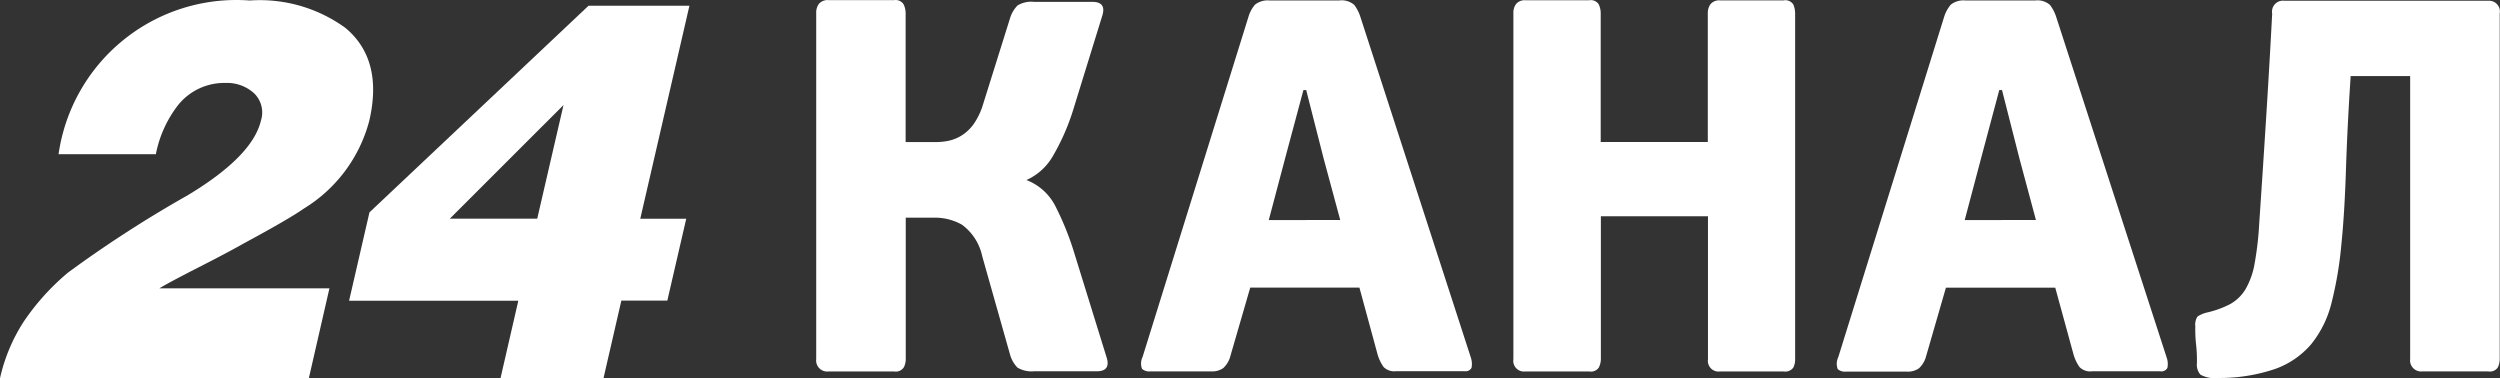 <svg xmlns="http://www.w3.org/2000/svg" viewBox="0 0 1213.78 183.65"><rect x="0" y="0" width="1213.78" height="183.65" fill="#333333" stroke="none"/><defs><style>.cls-1{fill:#fff;}</style></defs><g id="Слой_2" data-name="Слой 2"><g id="Слой_1-2" data-name="Слой 1"><path class="cls-1" d="M33.09,132.29A581.72,581.72,0,0,1,91,94.88q31.65-19,35.71-36.42a12.92,12.92,0,0,0-3.37-13.19,19.45,19.45,0,0,0-13.9-5A28.74,28.74,0,0,0,86.48,51,56.37,56.37,0,0,0,75.67,74.87H28.43A87.23,87.23,0,0,1,121.24.24a70.79,70.79,0,0,1,46.48,13.32Q186.2,29,179.27,58.72a71.18,71.18,0,0,1-31.82,42.59q-6.93,4.89-29.21,16.93-8.1,4.59-22,11.65C86.94,134.64,80.67,138,77.35,140h82.59l-10,43.65H0A84.26,84.26,0,0,1,11.55,156.1,114.54,114.54,0,0,1,33.09,132.29Z"/><path class="cls-1" d="M334.72,2.8h-49L179.38,103.1,169.49,146h82.16L243,183.63H293l8.68-37.7H324l9.18-39.74H310.86ZM260.83,106.17H218.38L273.59,51Z"/><path class="cls-1" d="M490.39,172.15a14.8,14.8,0,0,0,3.61,6.33,13.53,13.53,0,0,0,8.11,1.78h30.37c4.61,0,6.22-2.28,4.78-6.78L521,121a138.86,138.86,0,0,0-8.78-21.26,26.41,26.41,0,0,0-13.88-12.33,28,28,0,0,0,13.05-12A107.53,107.53,0,0,0,521,53.49L535.15,7.68c1.44-4.5-.17-6.77-4.78-6.77H502.11A12.79,12.79,0,0,0,494,2.68,15.06,15.06,0,0,0,490.34,9l-13,41.48a33.63,33.63,0,0,1-4.55,9.66A21,21,0,0,1,467,65.7a19.74,19.74,0,0,1-6.28,2.61,30.38,30.38,0,0,1-6.38.67H439.7V6.4a10.22,10.22,0,0,0-.95-4.22A4.53,4.53,0,0,0,434.09.07H402.38a5.56,5.56,0,0,0-4.77,1.78,7.11,7.11,0,0,0-1.33,4.5v168a5.37,5.37,0,0,0,4.66,6,7.52,7.52,0,0,0,1.5,0h31.7a4.65,4.65,0,0,0,4.67-2,8.79,8.79,0,0,0,.94-3.94V105.68h13.88A26.61,26.61,0,0,1,467,109.07a25.46,25.46,0,0,1,9.88,15.33Z"/><path class="cls-1" d="M714.17,173.76,660.53,8.35a19.56,19.56,0,0,0-3-5.94A9.23,9.23,0,0,0,650.15.24h-33.6a10,10,0,0,0-7.21,2,16.05,16.05,0,0,0-3.17,5.83L554.75,173.26a7.31,7.31,0,0,0-.27,5.83,5.24,5.24,0,0,0,4,1.23h29.6a9.45,9.45,0,0,0,5.83-1.61,12.15,12.15,0,0,0,3.5-6l9.6-33.09h53l8.77,32.26a20,20,0,0,0,3,6.33,7.35,7.35,0,0,0,6.16,2h33a3.29,3.29,0,0,0,3.5-1.61A9.77,9.77,0,0,0,714.17,173.76ZM616,106.85l8-30.2,8.83-32.93h1.34L642.65,77l8.05,29.81Z"/><path class="cls-1" d="M829.16,68.93h-52V6.35a10.14,10.14,0,0,0-.94-4.22,4.55,4.55,0,0,0-4.67-2H740.65a5.41,5.41,0,0,0-4.55,1.78,7.06,7.06,0,0,0-1.33,4.49v168a5.2,5.2,0,0,0,4.38,5.94,7.52,7.52,0,0,0,1.5,0h30.93a4.65,4.65,0,0,0,4.66-1.89,9.47,9.47,0,0,0,1-4V105h52v69.41a5.21,5.21,0,0,0,4.39,5.94,7.52,7.52,0,0,0,1.5,0H866a4.79,4.79,0,0,0,4.67-1.89,8.73,8.73,0,0,0,.89-4V6.4a11.2,11.2,0,0,0-.89-4.22,4.56,4.56,0,0,0-4.67-2H835.05A5.46,5.46,0,0,0,830.49,2a7.26,7.26,0,0,0-1.33,4.5V68.93Z"/><path class="cls-1" d="M1052,173.76,998.35,8.35a19.34,19.34,0,0,0-3.05-5.94A9.22,9.22,0,0,0,988,.24H954.38a10,10,0,0,0-7.22,2,16.68,16.68,0,0,0-3.22,5.83l-51.42,165.3a7.35,7.35,0,0,0-.28,5.83,5.26,5.26,0,0,0,4,1.23h29.6a9.45,9.45,0,0,0,5.83-1.61,12.11,12.11,0,0,0,3.5-5.95l9.6-33.2h53.08l8.83,32.26a19.83,19.83,0,0,0,3,6.33,7.29,7.29,0,0,0,6.1,2h33a3.29,3.29,0,0,0,3.5-1.61A9.14,9.14,0,0,0,1052,173.76Zm-98.11-66.91,8-30.2,8.78-32.93H972L980.47,77l8,29.81Z"/><path class="cls-1" d="M1141.16,36.94h29V174.32a5.38,5.38,0,0,0,4.67,6,6.27,6.27,0,0,0,1.5,0h31.7a4.65,4.65,0,0,0,4.67-1.89,9.39,9.39,0,0,0,.94-4V6.62a5.25,5.25,0,0,0-4.11-6.16,6.1,6.1,0,0,0-1.44-.11H1109a5.33,5.33,0,0,0-5.89,4.78,4.65,4.65,0,0,0,.06,1.49q-1.34,25.5-2.94,50.7c-1.06,16.77-2.17,33.82-3.34,51a156.77,156.77,0,0,1-2.27,19.77,37.46,37.46,0,0,1-4.39,12.32,20.21,20.21,0,0,1-7.44,7.22,46.84,46.84,0,0,1-11.11,4.06,14.37,14.37,0,0,0-4.77,2,7.2,7.2,0,0,0-1.06,4.78,66.92,66.92,0,0,0,.39,8.94,67.37,67.37,0,0,1,.39,8.94,7.22,7.22,0,0,0,1.72,5.55,14.22,14.22,0,0,0,8.67,1.61,83.79,83.79,0,0,0,27.43-4.33,41.12,41.12,0,0,0,17.6-12,51.27,51.27,0,0,0,9.88-19.93,179.39,179.39,0,0,0,4.78-28c1.11-10.77,1.83-22.94,2.27-36.59s1.17-28.77,2.28-45.43h0Z"/></g></g></svg>